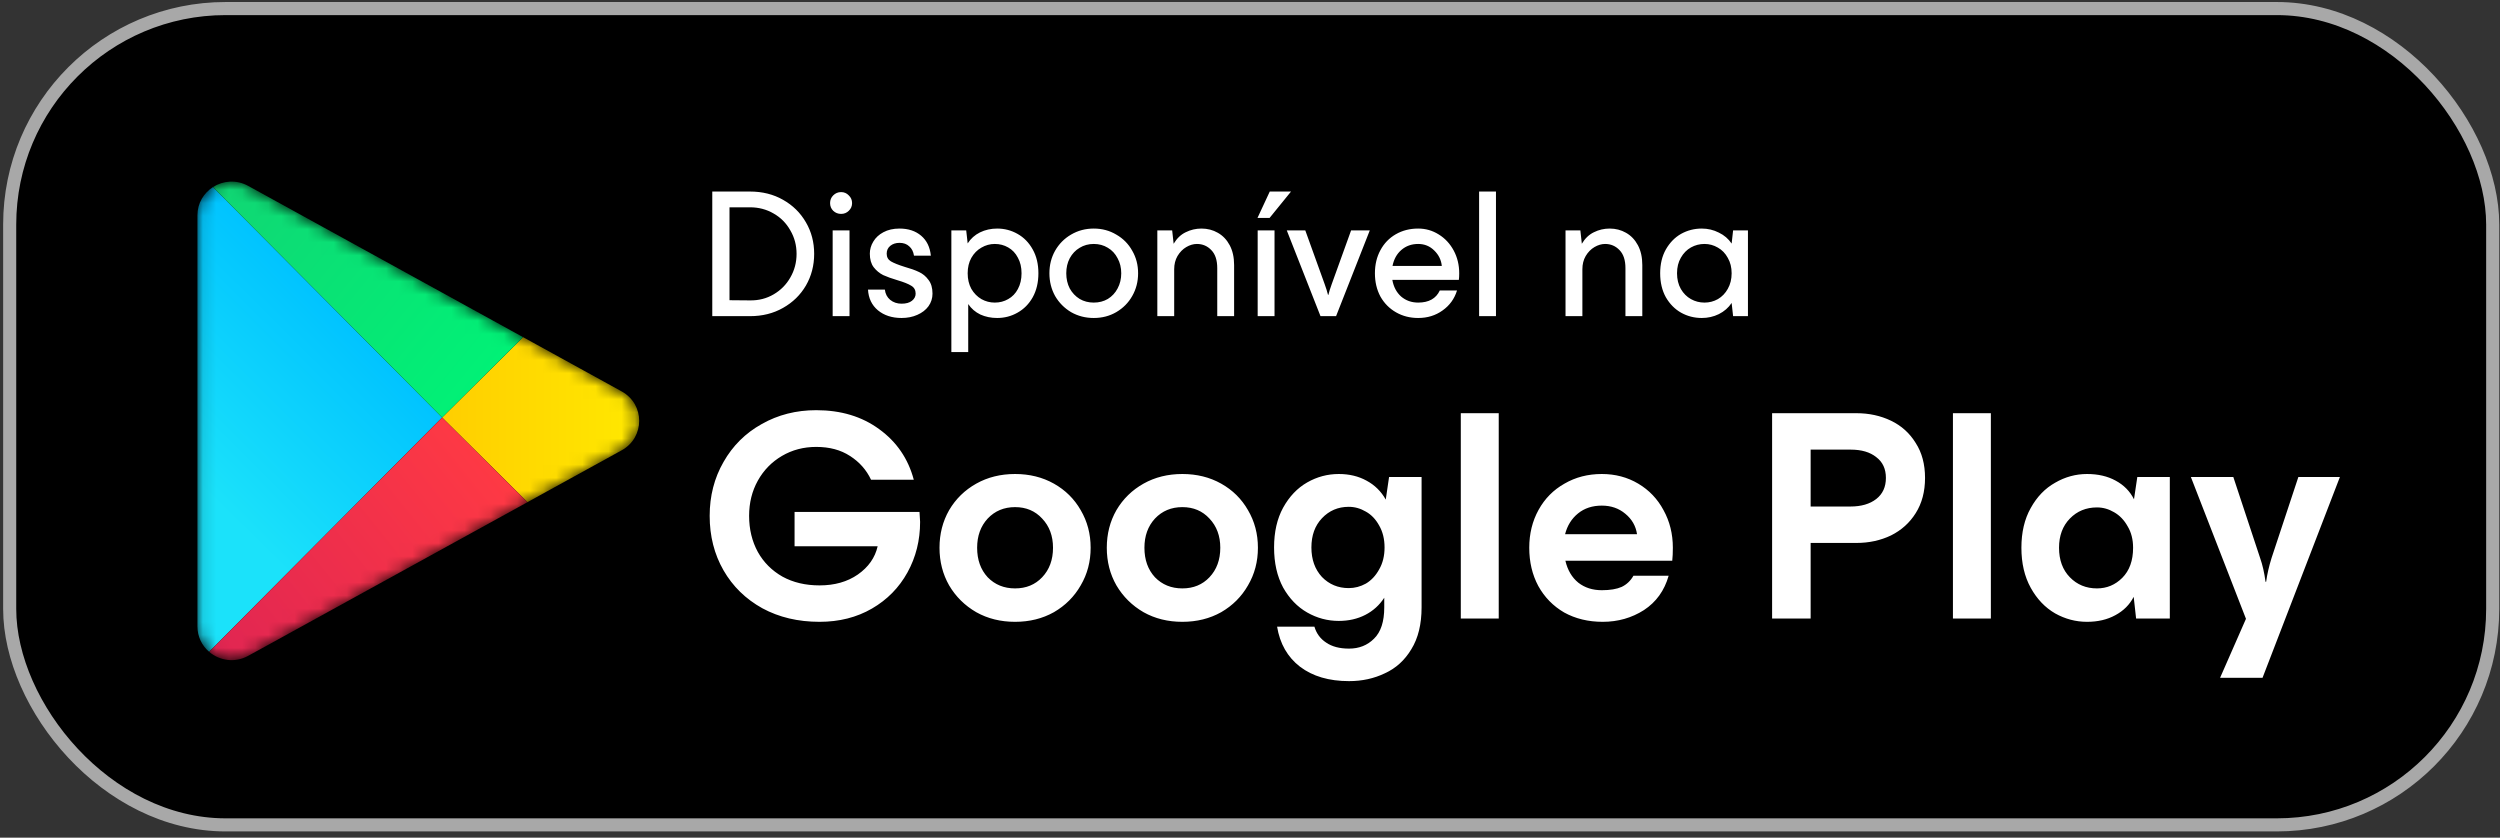 <svg xmlns="http://www.w3.org/2000/svg" width="191" height="64" viewBox="0 0 191 64" fill="none"><rect x="0" y="0" width="191" height="64" fill="#333333" stroke="none"/><rect x="0.74" y="0.654" width="189.702" height="62.367" rx="16.5" fill="black" stroke="#A8A8A8"></rect><path d="M54.418 14.634H57.302C58.245 14.634 59.085 14.844 59.822 15.264C60.569 15.684 61.152 16.258 61.572 16.986C61.992 17.705 62.202 18.508 62.202 19.394C62.202 20.281 61.992 21.088 61.572 21.816C61.152 22.535 60.569 23.104 59.822 23.524C59.085 23.944 58.245 24.154 57.302 24.154H54.418V14.634ZM57.302 22.95C57.965 22.96 58.567 22.806 59.108 22.488C59.65 22.171 60.074 21.742 60.382 21.2C60.7 20.65 60.858 20.048 60.858 19.394C60.858 18.741 60.7 18.144 60.382 17.602C60.074 17.052 59.65 16.622 59.108 16.314C58.567 15.997 57.965 15.838 57.302 15.838H55.734V22.936L57.302 22.95ZM63.615 17.602H64.903V24.154H63.615V17.602ZM64.259 16.342C64.026 16.342 63.825 16.263 63.657 16.104C63.498 15.946 63.419 15.75 63.419 15.516C63.419 15.283 63.498 15.087 63.657 14.928C63.825 14.76 64.026 14.676 64.259 14.676C64.492 14.676 64.688 14.76 64.847 14.928C65.015 15.087 65.099 15.283 65.099 15.516C65.099 15.75 65.015 15.946 64.847 16.104C64.688 16.263 64.492 16.342 64.259 16.342ZM68.877 24.294C68.149 24.294 67.547 24.098 67.071 23.706C66.605 23.314 66.353 22.787 66.315 22.124H67.603C67.641 22.451 67.776 22.712 68.009 22.908C68.252 23.104 68.541 23.202 68.877 23.202C69.222 23.202 69.489 23.128 69.675 22.978C69.862 22.829 69.955 22.647 69.955 22.432C69.955 22.162 69.843 21.961 69.619 21.83C69.395 21.69 69.045 21.55 68.569 21.41C68.13 21.28 67.766 21.149 67.477 21.018C67.197 20.878 66.954 20.678 66.749 20.416C66.553 20.155 66.455 19.81 66.455 19.38C66.455 19.054 66.544 18.746 66.721 18.456C66.898 18.158 67.155 17.92 67.491 17.742C67.837 17.556 68.247 17.462 68.723 17.462C69.395 17.462 69.946 17.644 70.375 18.008C70.805 18.372 71.052 18.881 71.117 19.534H69.829C69.782 19.226 69.661 18.988 69.465 18.82C69.278 18.643 69.031 18.554 68.723 18.554C68.443 18.554 68.21 18.629 68.023 18.778C67.837 18.928 67.743 19.128 67.743 19.38C67.743 19.642 67.85 19.838 68.065 19.968C68.289 20.099 68.639 20.239 69.115 20.388C69.554 20.51 69.918 20.64 70.207 20.78C70.496 20.911 70.739 21.112 70.935 21.382C71.141 21.644 71.243 21.994 71.243 22.432C71.243 22.787 71.141 23.109 70.935 23.398C70.73 23.678 70.445 23.898 70.081 24.056C69.727 24.215 69.325 24.294 68.877 24.294ZM76.184 24.294C75.717 24.294 75.288 24.206 74.896 24.028C74.513 23.842 74.205 23.576 73.972 23.23V26.898H72.684V17.602H73.818L73.93 18.596C74.163 18.232 74.476 17.952 74.868 17.756C75.269 17.56 75.708 17.462 76.184 17.462C76.744 17.462 77.262 17.598 77.738 17.868C78.223 18.139 78.611 18.536 78.9 19.058C79.189 19.572 79.334 20.178 79.334 20.878C79.334 21.578 79.189 22.19 78.9 22.712C78.611 23.226 78.223 23.618 77.738 23.888C77.262 24.159 76.744 24.294 76.184 24.294ZM76.002 23.118C76.375 23.118 76.716 23.03 77.024 22.852C77.341 22.675 77.589 22.418 77.766 22.082C77.953 21.737 78.046 21.336 78.046 20.878C78.046 20.421 77.953 20.024 77.766 19.688C77.589 19.343 77.341 19.082 77.024 18.904C76.716 18.727 76.375 18.638 76.002 18.638C75.638 18.638 75.297 18.732 74.98 18.918C74.663 19.096 74.406 19.357 74.21 19.702C74.023 20.038 73.93 20.43 73.93 20.878C73.93 21.326 74.023 21.723 74.21 22.068C74.406 22.404 74.663 22.666 74.98 22.852C75.297 23.03 75.638 23.118 76.002 23.118ZM83.563 24.294C82.928 24.294 82.35 24.145 81.827 23.846C81.314 23.538 80.908 23.128 80.609 22.614C80.32 22.092 80.175 21.513 80.175 20.878C80.175 20.244 80.32 19.67 80.609 19.156C80.908 18.634 81.314 18.223 81.827 17.924C82.35 17.616 82.928 17.462 83.563 17.462C84.198 17.462 84.772 17.616 85.285 17.924C85.808 18.223 86.214 18.634 86.503 19.156C86.802 19.67 86.951 20.244 86.951 20.878C86.951 21.513 86.802 22.092 86.503 22.614C86.214 23.128 85.808 23.538 85.285 23.846C84.772 24.145 84.198 24.294 83.563 24.294ZM83.563 23.118C83.965 23.118 84.324 23.025 84.641 22.838C84.959 22.642 85.206 22.376 85.383 22.04C85.57 21.695 85.663 21.308 85.663 20.878C85.663 20.449 85.57 20.066 85.383 19.73C85.206 19.385 84.959 19.119 84.641 18.932C84.324 18.736 83.965 18.638 83.563 18.638C83.162 18.638 82.802 18.736 82.485 18.932C82.168 19.119 81.916 19.385 81.729 19.73C81.552 20.066 81.463 20.449 81.463 20.878C81.463 21.308 81.552 21.695 81.729 22.04C81.916 22.376 82.168 22.642 82.485 22.838C82.802 23.025 83.162 23.118 83.563 23.118ZM88.42 17.602H89.554L89.666 18.624C89.909 18.214 90.217 17.92 90.59 17.742C90.964 17.556 91.365 17.462 91.794 17.462C92.252 17.462 92.667 17.57 93.04 17.784C93.423 17.999 93.726 18.316 93.95 18.736C94.174 19.156 94.286 19.66 94.286 20.248V24.154H92.998V20.486C92.998 19.88 92.849 19.422 92.55 19.114C92.252 18.797 91.883 18.638 91.444 18.638C91.174 18.638 90.903 18.718 90.632 18.876C90.362 19.035 90.138 19.264 89.96 19.562C89.792 19.852 89.708 20.188 89.708 20.57V24.154H88.42V17.602ZM96.086 17.602H97.374V24.154H96.086V17.602ZM98.634 14.634L96.996 16.65H96.072L97.01 14.634H98.634ZM98.31 17.602H99.724L101.208 21.718C101.32 22.026 101.404 22.297 101.46 22.53H101.488C101.544 22.297 101.628 22.026 101.74 21.718L103.224 17.602H104.652L102.076 24.154H100.886L98.31 17.602ZM108.348 24.294C107.723 24.294 107.158 24.15 106.654 23.86C106.15 23.571 105.754 23.17 105.464 22.656C105.184 22.134 105.044 21.541 105.044 20.878C105.044 20.216 105.184 19.628 105.464 19.114C105.744 18.592 106.136 18.186 106.64 17.896C107.144 17.607 107.714 17.462 108.348 17.462C108.918 17.462 109.44 17.612 109.916 17.91C110.402 18.209 110.784 18.62 111.064 19.142C111.344 19.665 111.484 20.244 111.484 20.878C111.484 21.084 111.475 21.252 111.456 21.382H106.374C106.468 21.914 106.692 22.339 107.046 22.656C107.41 22.964 107.844 23.118 108.348 23.118C109.16 23.118 109.711 22.81 110 22.194H111.316C111.12 22.829 110.752 23.338 110.21 23.72C109.678 24.103 109.058 24.294 108.348 24.294ZM110.154 20.318C110.108 19.861 109.916 19.469 109.58 19.142C109.244 18.806 108.834 18.638 108.348 18.638C107.844 18.638 107.415 18.792 107.06 19.1C106.715 19.399 106.491 19.805 106.388 20.318H110.154ZM113.004 14.634H114.292V24.154H113.004V14.634ZM119.606 17.602H120.74L120.852 18.624C121.095 18.214 121.403 17.92 121.776 17.742C122.149 17.556 122.551 17.462 122.98 17.462C123.437 17.462 123.853 17.57 124.226 17.784C124.609 17.999 124.912 18.316 125.136 18.736C125.36 19.156 125.472 19.66 125.472 20.248V24.154H124.184V20.486C124.184 19.88 124.035 19.422 123.736 19.114C123.437 18.797 123.069 18.638 122.63 18.638C122.359 18.638 122.089 18.718 121.818 18.876C121.547 19.035 121.323 19.264 121.146 19.562C120.978 19.852 120.894 20.188 120.894 20.57V24.154H119.606V17.602ZM130.015 24.294C129.446 24.294 128.919 24.159 128.433 23.888C127.957 23.618 127.57 23.226 127.271 22.712C126.982 22.19 126.837 21.578 126.837 20.878C126.837 20.178 126.982 19.572 127.271 19.058C127.57 18.536 127.957 18.139 128.433 17.868C128.919 17.598 129.446 17.462 130.015 17.462C130.482 17.462 130.916 17.565 131.317 17.77C131.728 17.966 132.055 18.246 132.297 18.61L132.409 17.602H133.543V24.154H132.409L132.297 23.146C132.055 23.51 131.728 23.795 131.317 24C130.916 24.196 130.482 24.294 130.015 24.294ZM130.225 23.118C130.589 23.118 130.93 23.03 131.247 22.852C131.565 22.666 131.817 22.404 132.003 22.068C132.199 21.723 132.297 21.326 132.297 20.878C132.297 20.43 132.199 20.038 132.003 19.702C131.817 19.357 131.565 19.096 131.247 18.918C130.93 18.732 130.589 18.638 130.225 18.638C129.852 18.638 129.507 18.727 129.189 18.904C128.872 19.082 128.615 19.343 128.419 19.688C128.223 20.024 128.125 20.421 128.125 20.878C128.125 21.336 128.223 21.737 128.419 22.082C128.615 22.418 128.872 22.675 129.189 22.852C129.507 23.03 129.852 23.118 130.225 23.118Z" fill="white"></path><path d="M62.614 47.507C60.974 47.507 59.517 47.162 58.244 46.472C56.972 45.767 55.983 44.801 55.277 43.574C54.572 42.347 54.219 40.96 54.219 39.411C54.219 37.893 54.572 36.521 55.277 35.294C55.983 34.052 56.956 33.086 58.198 32.396C59.44 31.691 60.828 31.338 62.361 31.338C64.247 31.338 65.85 31.821 67.168 32.787C68.502 33.753 69.384 35.041 69.813 36.651H66.547C66.195 35.9 65.658 35.294 64.937 34.834C64.232 34.374 63.373 34.144 62.361 34.144C61.395 34.144 60.521 34.374 59.739 34.834C58.957 35.294 58.344 35.923 57.899 36.72C57.455 37.517 57.232 38.414 57.232 39.411C57.232 40.438 57.455 41.358 57.899 42.171C58.344 42.968 58.973 43.597 59.785 44.057C60.598 44.502 61.541 44.724 62.614 44.724C63.764 44.724 64.738 44.448 65.535 43.896C66.348 43.329 66.854 42.608 67.053 41.734H60.705V39.112H70.25L70.296 39.871C70.296 41.282 69.974 42.57 69.33 43.735C68.686 44.9 67.782 45.82 66.616 46.495C65.451 47.17 64.117 47.507 62.614 47.507ZM77.552 47.507C76.448 47.507 75.459 47.262 74.585 46.771C73.71 46.265 73.02 45.583 72.514 44.724C72.024 43.865 71.778 42.907 71.778 41.849C71.778 40.791 72.024 39.833 72.514 38.974C73.02 38.115 73.71 37.441 74.585 36.95C75.459 36.459 76.448 36.214 77.552 36.214C78.656 36.214 79.644 36.459 80.519 36.95C81.392 37.441 82.075 38.115 82.566 38.974C83.072 39.833 83.325 40.791 83.325 41.849C83.325 42.907 83.072 43.865 82.566 44.724C82.075 45.583 81.392 46.265 80.519 46.771C79.644 47.262 78.656 47.507 77.552 47.507ZM77.552 44.954C78.395 44.954 79.085 44.67 79.621 44.103C80.174 43.52 80.45 42.769 80.45 41.849C80.45 40.944 80.174 40.201 79.621 39.618C79.085 39.035 78.395 38.744 77.552 38.744C76.708 38.744 76.01 39.035 75.459 39.618C74.922 40.201 74.653 40.944 74.653 41.849C74.653 42.769 74.922 43.52 75.459 44.103C76.01 44.67 76.708 44.954 77.552 44.954ZM90.332 47.507C89.228 47.507 88.239 47.262 87.365 46.771C86.491 46.265 85.801 45.583 85.295 44.724C84.804 43.865 84.559 42.907 84.559 41.849C84.559 40.791 84.804 39.833 85.295 38.974C85.801 38.115 86.491 37.441 87.365 36.95C88.239 36.459 89.228 36.214 90.332 36.214C91.436 36.214 92.425 36.459 93.299 36.95C94.173 37.441 94.855 38.115 95.346 38.974C95.852 39.833 96.105 40.791 96.105 41.849C96.105 42.907 95.852 43.865 95.346 44.724C94.855 45.583 94.173 46.265 93.299 46.771C92.425 47.262 91.436 47.507 90.332 47.507ZM90.332 44.954C91.175 44.954 91.865 44.67 92.402 44.103C92.954 43.52 93.23 42.769 93.23 41.849C93.23 40.944 92.954 40.201 92.402 39.618C91.865 39.035 91.175 38.744 90.332 38.744C89.488 38.744 88.791 39.035 88.239 39.618C87.702 40.201 87.434 40.944 87.434 41.849C87.434 42.769 87.702 43.52 88.239 44.103C88.791 44.67 89.488 44.954 90.332 44.954ZM103.066 52.038C101.533 52.038 100.283 51.67 99.317 50.934C98.366 50.198 97.784 49.178 97.569 47.875H100.421C100.574 48.396 100.873 48.803 101.318 49.094C101.763 49.401 102.345 49.554 103.066 49.554C103.833 49.554 104.469 49.301 104.975 48.795C105.496 48.289 105.757 47.492 105.757 46.403V45.667C105.389 46.234 104.906 46.671 104.308 46.978C103.71 47.285 103.035 47.438 102.284 47.438C101.425 47.438 100.62 47.223 99.869 46.794C99.118 46.365 98.504 45.728 98.029 44.885C97.569 44.026 97.339 43.007 97.339 41.826C97.339 40.645 97.569 39.633 98.029 38.79C98.504 37.931 99.118 37.287 99.869 36.858C100.62 36.429 101.425 36.214 102.284 36.214C103.081 36.214 103.787 36.383 104.4 36.72C105.029 37.057 105.519 37.54 105.872 38.169L106.125 36.444H108.609V46.403C108.609 47.691 108.348 48.757 107.827 49.6C107.321 50.443 106.646 51.057 105.803 51.44C104.975 51.839 104.063 52.038 103.066 52.038ZM103.043 44.931C103.503 44.931 103.94 44.816 104.354 44.586C104.768 44.341 105.105 43.98 105.366 43.505C105.642 43.03 105.78 42.47 105.78 41.826C105.78 41.182 105.642 40.622 105.366 40.147C105.105 39.672 104.768 39.319 104.354 39.089C103.94 38.844 103.503 38.721 103.043 38.721C102.23 38.721 101.548 39.012 100.996 39.595C100.459 40.162 100.191 40.906 100.191 41.826C100.191 42.746 100.459 43.497 100.996 44.08C101.548 44.647 102.23 44.931 103.043 44.931ZM111.605 31.568H114.503V47.254H111.605V31.568ZM122.447 47.507C121.343 47.507 120.362 47.269 119.503 46.794C118.66 46.303 118 45.629 117.525 44.77C117.065 43.911 116.835 42.938 116.835 41.849C116.835 40.776 117.073 39.81 117.548 38.951C118.023 38.092 118.683 37.425 119.526 36.95C120.369 36.459 121.32 36.214 122.378 36.214C123.405 36.214 124.333 36.459 125.161 36.95C125.989 37.441 126.633 38.115 127.093 38.974C127.568 39.833 127.806 40.791 127.806 41.849C127.806 42.232 127.791 42.562 127.76 42.838H119.595C119.764 43.559 120.093 44.118 120.584 44.517C121.075 44.9 121.673 45.092 122.378 45.092C123.007 45.092 123.513 45.008 123.896 44.839C124.279 44.655 124.578 44.371 124.793 43.988H127.484C127.162 45.123 126.533 45.997 125.598 46.61C124.663 47.208 123.612 47.507 122.447 47.507ZM125.069 40.814C124.977 40.185 124.678 39.664 124.172 39.25C123.681 38.836 123.083 38.629 122.378 38.629C121.657 38.629 121.052 38.828 120.561 39.227C120.07 39.626 119.741 40.155 119.572 40.814H125.069ZM135.389 31.568H141.829C142.795 31.568 143.676 31.76 144.474 32.143C145.271 32.526 145.9 33.094 146.36 33.845C146.835 34.581 147.073 35.47 147.073 36.513C147.073 37.556 146.835 38.453 146.36 39.204C145.9 39.94 145.271 40.507 144.474 40.906C143.676 41.289 142.795 41.481 141.829 41.481H138.333V47.254H135.389V31.568ZM141.369 38.698C142.197 38.698 142.856 38.506 143.347 38.123C143.837 37.74 144.083 37.203 144.083 36.513C144.083 35.823 143.837 35.294 143.347 34.926C142.871 34.543 142.22 34.351 141.392 34.351H138.333V38.698H141.369ZM149.204 31.568H152.102V47.254H149.204V31.568ZM159.449 47.507C158.59 47.507 157.777 47.292 157.011 46.863C156.244 46.418 155.623 45.767 155.148 44.908C154.672 44.049 154.435 43.03 154.435 41.849C154.435 40.668 154.672 39.656 155.148 38.813C155.623 37.954 156.244 37.31 157.011 36.881C157.777 36.436 158.59 36.214 159.449 36.214C160.292 36.214 161.02 36.383 161.634 36.72C162.262 37.057 162.73 37.533 163.037 38.146L163.29 36.444H165.774V47.254H163.198L163.014 45.598C162.707 46.196 162.239 46.664 161.611 47.001C160.997 47.338 160.277 47.507 159.449 47.507ZM160.208 44.954C160.959 44.954 161.603 44.686 162.14 44.149C162.692 43.597 162.968 42.83 162.968 41.849C162.968 41.22 162.83 40.676 162.554 40.216C162.293 39.741 161.948 39.38 161.519 39.135C161.105 38.89 160.668 38.767 160.208 38.767C159.38 38.767 158.69 39.051 158.138 39.618C157.586 40.185 157.31 40.929 157.31 41.849C157.31 42.784 157.586 43.536 158.138 44.103C158.69 44.67 159.38 44.954 160.208 44.954ZM173.133 44.448C173.209 43.881 173.347 43.275 173.547 42.631L175.594 36.444H178.768L172.857 51.785H169.614L171.592 47.277L167.383 36.444H170.626L172.673 42.631C172.857 43.152 172.995 43.758 173.087 44.448H173.133Z" fill="white"></path><mask id="mask0_448_878" style="mask-type:alpha" maskUnits="userSpaceOnUse" x="15" y="13" width="34" height="38"><path d="M47.496 29.905C49.28 30.887 49.28 33.422 47.496 34.404L18.96 50.106C17.222 51.063 15.084 49.822 15.084 47.857V16.452C15.084 14.487 17.222 13.246 18.96 14.202L47.496 29.905Z" fill="#C4C4C4"></path></mask><g mask="url(#mask0_448_878)"><path d="M15.977 49.798L33.776 31.898L16.27 14.293C15.571 14.741 15.084 15.514 15.084 16.452V47.857C15.084 48.657 15.439 49.337 15.977 49.798Z" fill="url(#paint0_linear_448_878)"></path><path d="M47.495 29.904C49.28 30.886 49.28 33.421 47.495 34.403L40.296 38.364L33.776 31.897L39.964 25.76L47.495 29.904Z" fill="url(#paint1_linear_448_878)"></path><path d="M40.297 38.366L33.776 31.898L15.977 49.798C16.759 50.468 17.93 50.674 18.96 50.107L40.297 38.366Z" fill="url(#paint2_linear_448_878)"></path><path d="M16.269 14.293L33.776 31.898L39.964 25.761L18.959 14.202C18.051 13.703 17.034 13.803 16.269 14.293Z" fill="url(#paint3_linear_448_878)"></path></g><defs><linearGradient id="paint0_linear_448_878" x1="27.286" y1="24.946" x2="15.184" y2="37.147" gradientUnits="userSpaceOnUse"><stop stop-color="#00C3FF"></stop><stop offset="1" stop-color="#1BE2FA"></stop></linearGradient><linearGradient id="paint1_linear_448_878" x1="33.776" y1="31.897" x2="49.872" y2="31.897" gradientUnits="userSpaceOnUse"><stop stop-color="#FFCE00"></stop><stop offset="1" stop-color="#FFEA00"></stop></linearGradient><linearGradient id="paint2_linear_448_878" x1="15.603" y1="51.983" x2="37.014" y2="34.818" gradientUnits="userSpaceOnUse"><stop stop-color="#DE2453"></stop><stop offset="1" stop-color="#FE3944"></stop></linearGradient><linearGradient id="paint3_linear_448_878" x1="16.641" y1="12.328" x2="37.017" y2="28.971" gradientUnits="userSpaceOnUse"><stop stop-color="#11D574"></stop><stop offset="1" stop-color="#01F176"></stop></linearGradient></defs></svg>